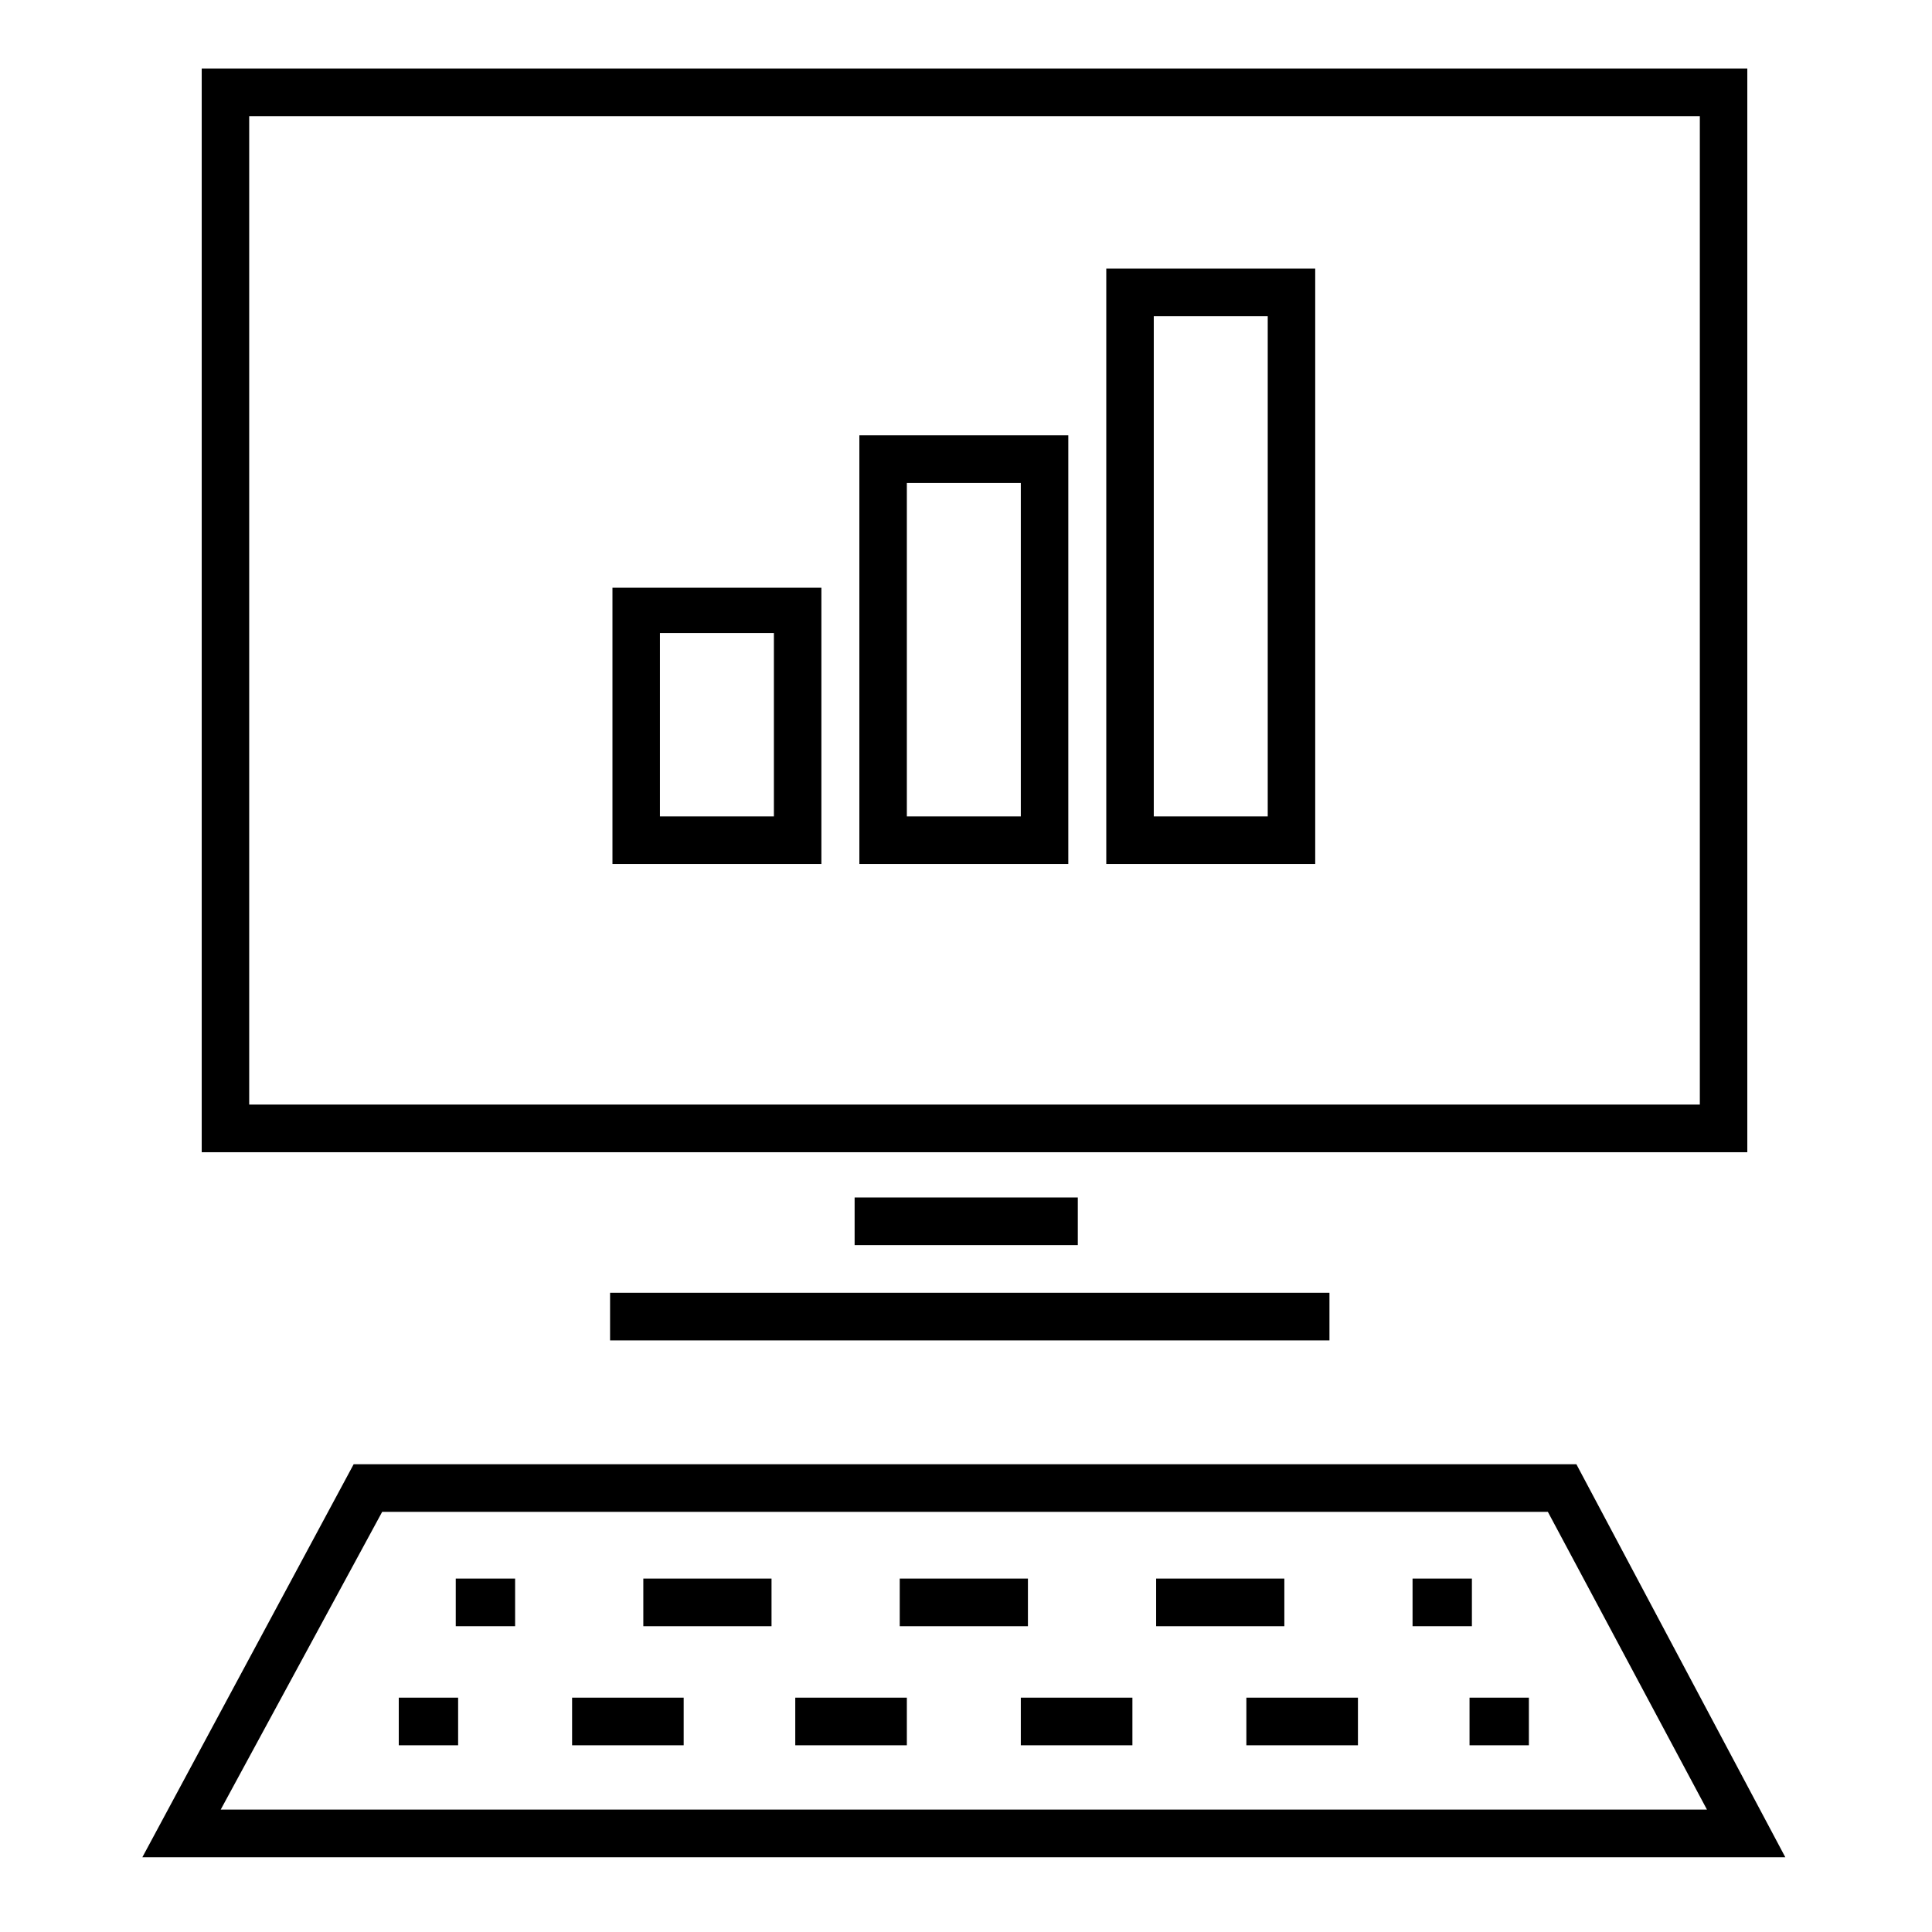 <svg xmlns="http://www.w3.org/2000/svg" xmlns:xlink="http://www.w3.org/1999/xlink" width="200px" height="200px" viewBox="0 0 200 200"> <!-- Generator: Sketch 43 (38999) - http://www.bohemiancoding.com/sketch --> <title>MONITORING</title> <desc>Created with Sketch.</desc> <defs></defs> <g id="Features" stroke="none" stroke-width="1" fill="none" fill-rule="evenodd"> <g id="MONITORING" fill-rule="nonzero" fill="#000000"> <g id="noun_771167_cc" transform="translate(14, 7)"> <g id="Group"> <path d="M161.966,5.023 L161.966,107.346 L11.797,107.346 L11.797,5.023 L161.966,5.023 L161.966,5.023 Z M166.881,0.091 L6.882,0.091 L6.882,112.278 L166.881,112.278 L166.881,0.091 L166.881,0.091 Z" id="Shape"></path> <path d="M71.029,82.443 L49.401,82.443 L49.401,53.842 L71.029,53.842 L71.029,82.443 L71.029,82.443 Z M54.316,77.512 L66.114,77.512 L66.114,58.527 L54.316,58.527 L54.316,77.512 Z" id="Shape"></path> <path d="M96.59,82.443 L74.961,82.443 L74.961,38.062 L96.59,38.062 L96.59,82.443 Z M79.877,77.512 L91.674,77.512 L91.674,42.993 L79.877,42.993 L79.877,77.512 Z" id="Shape"></path> <path d="M122.15,82.443 L100.522,82.443 L100.522,20.803 L122.15,20.803 L122.15,82.443 Z M105.438,77.512 L117.235,77.512 L117.235,25.734 L105.438,25.734 L105.438,77.512 Z" id="Shape"></path> <rect id="Rectangle-path" x="74.47" y="116.962" width="23.103" height="4.931"></rect> <rect id="Rectangle-path" x="49.155" y="126.825" width="74.47" height="4.931"></rect> <path d="M170.814,185.26 L0.737,185.26 L22.611,144.577 L149.186,144.577 L170.814,185.26 Z M8.848,180.329 L162.703,180.329 L146.236,149.509 L25.561,149.509 L8.848,180.329 Z" id="Shape"></path> <rect id="Rectangle-path" x="33.18" y="156.412" width="6.144" height="4.931"></rect> <path d="M118.955,161.344 L105.683,161.344 L105.683,156.412 L118.955,156.412 L118.955,161.344 Z M92.411,161.344 L79.14,161.344 L79.14,156.412 L92.411,156.412 L92.411,161.344 Z M65.868,161.344 L52.596,161.344 L52.596,156.412 L65.868,156.412 L65.868,161.344 Z" id="Shape"></path> <rect id="Rectangle-path" x="132.227" y="156.412" width="6.144" height="4.931"></rect> <rect id="Rectangle-path" x="27.281" y="168.741" width="6.144" height="4.931"></rect> <path d="M126.574,173.672 L115.023,173.672 L115.023,168.741 L126.574,168.741 L126.574,173.672 Z M103.226,173.672 L91.674,173.672 L91.674,168.741 L103.226,168.741 L103.226,173.672 Z M79.877,173.672 L68.326,173.672 L68.326,168.741 L79.877,168.741 L79.877,173.672 Z M56.774,173.672 L45.223,173.672 L45.223,168.741 L56.774,168.741 L56.774,173.672 Z" id="Shape"></path> <rect id="Rectangle-path" x="138.126" y="168.741" width="6.144" height="4.931"></rect> </g> </g> </g> </g> </svg>